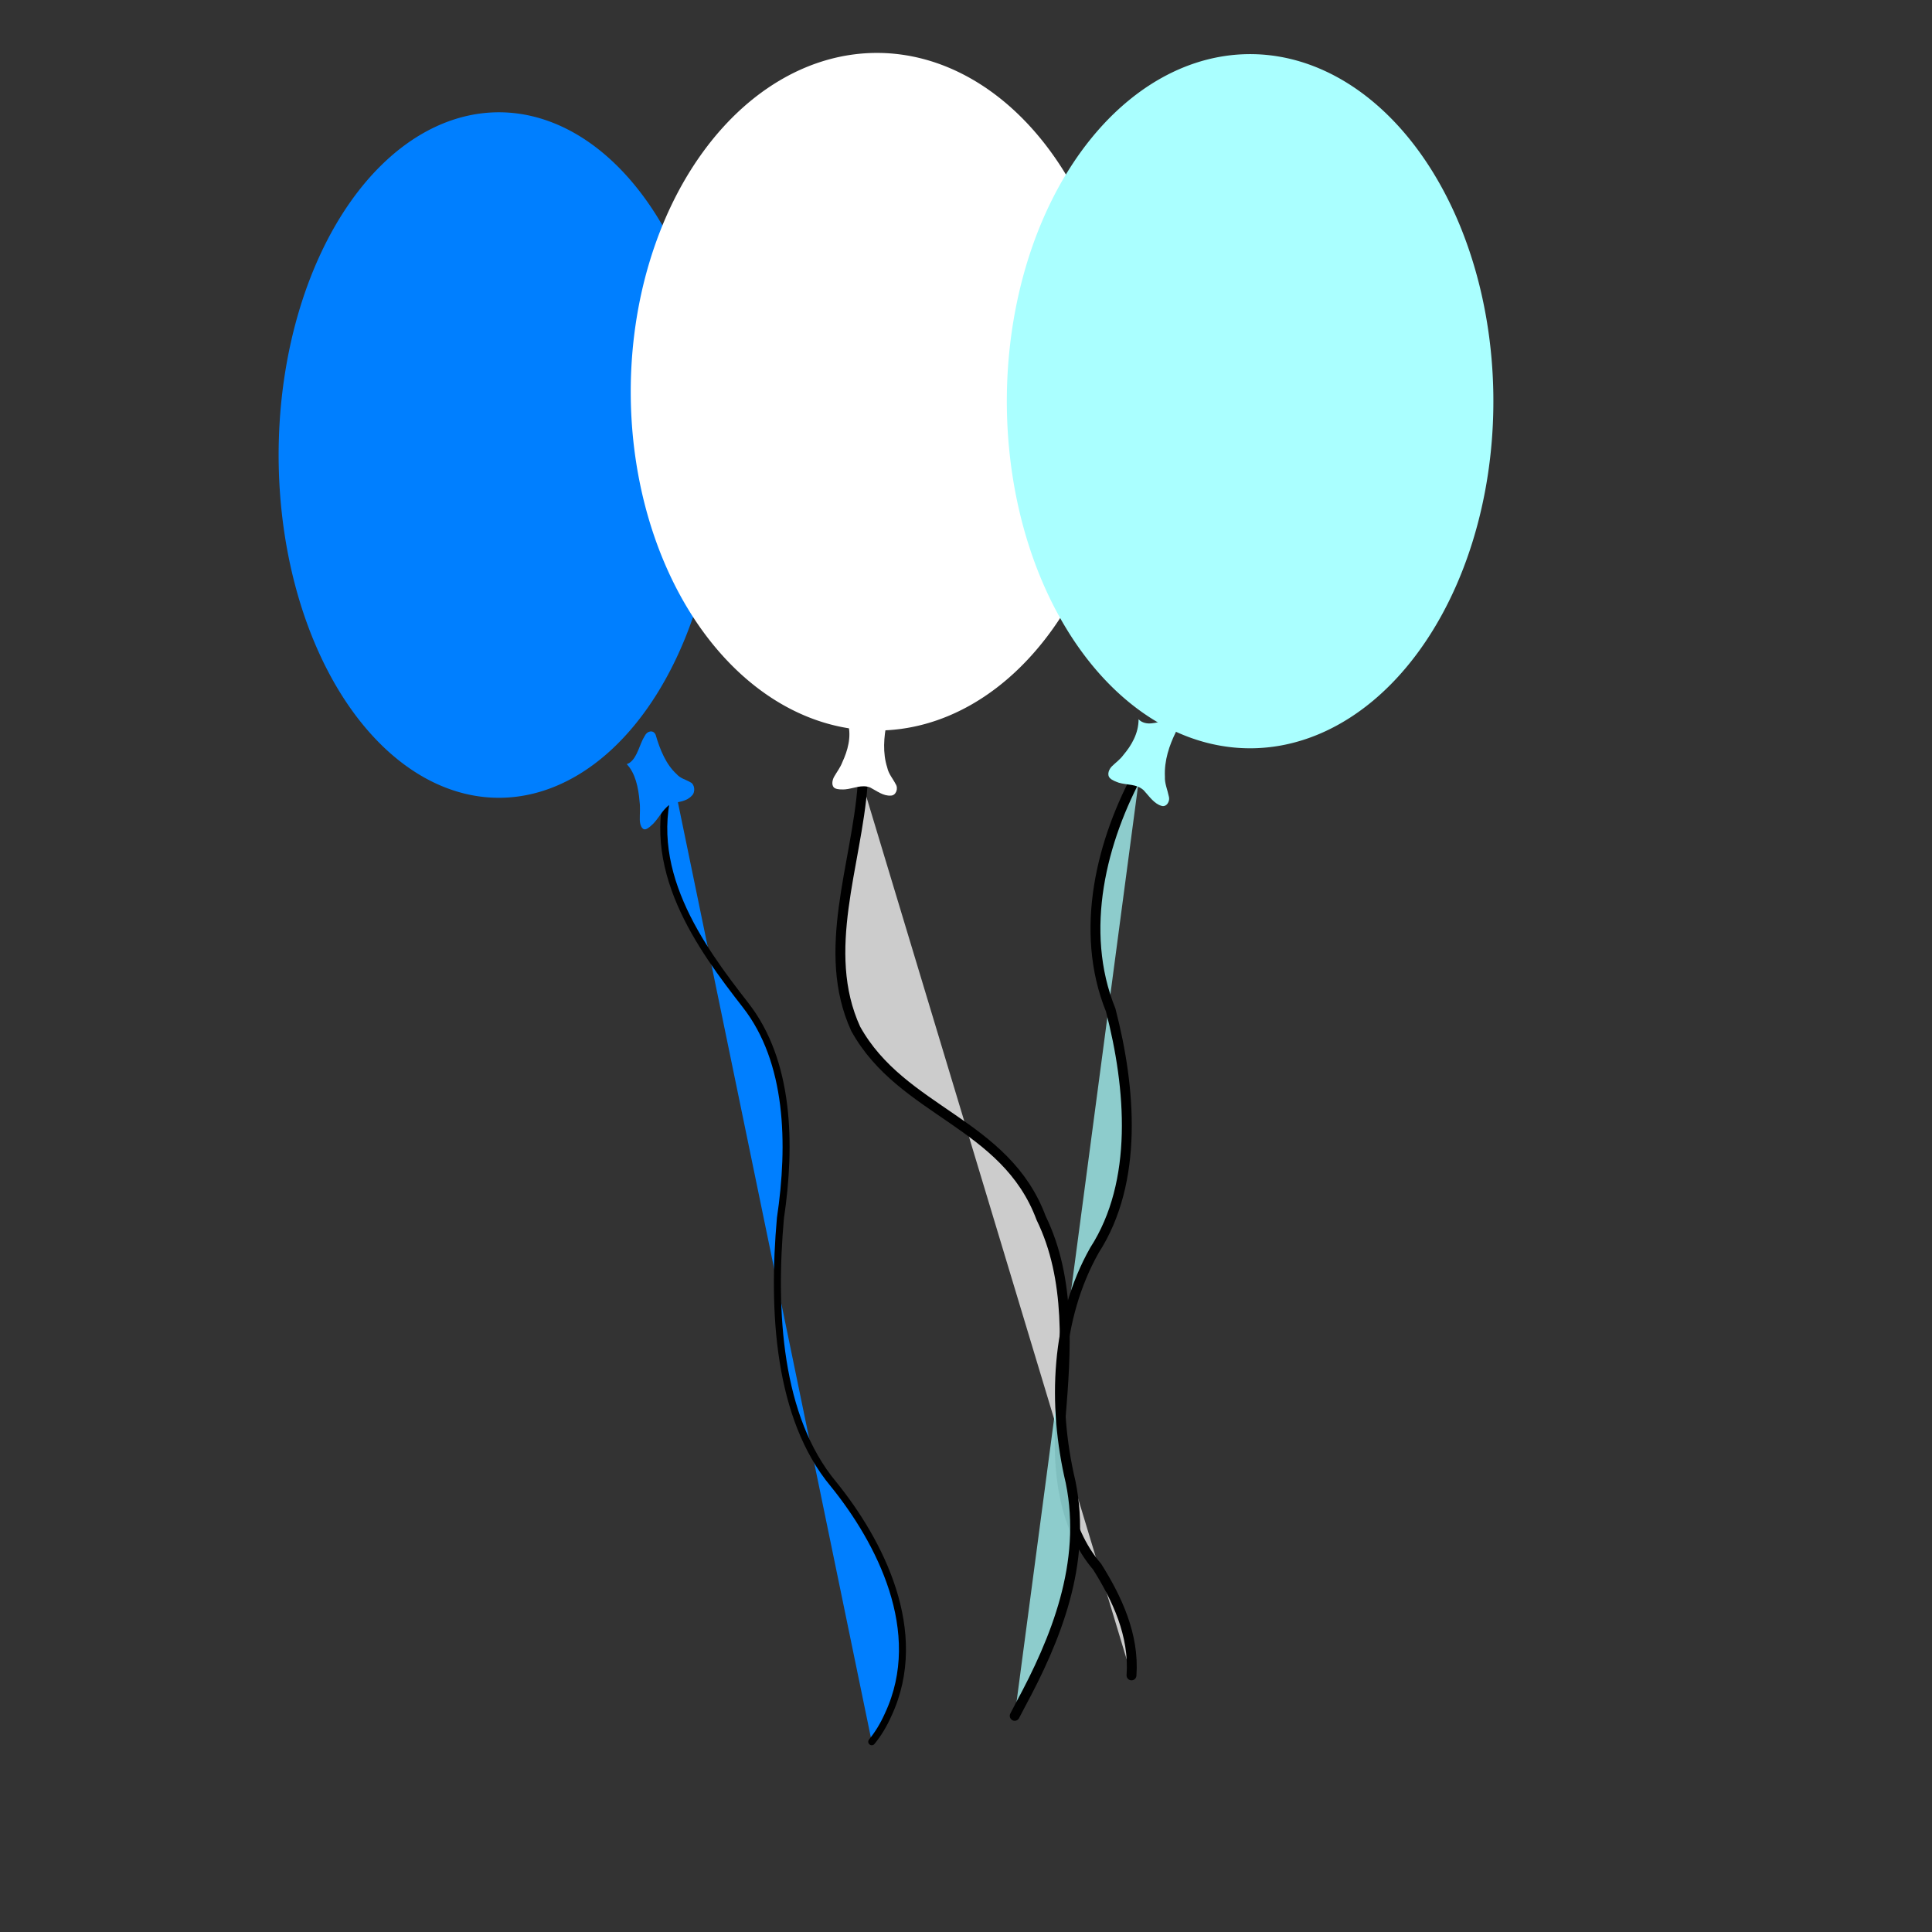 <?xml version="1.0"?><svg width="733.333" height="733.333" xmlns="http://www.w3.org/2000/svg">
 <rect width="100%" height="100%" fill="#333333" stroke="none"/>
 <title>party balloons</title>
 <g>
  <title>Layer 1</title>
  <g id="g11034">
   <path id="path10369" fill="#007fff" fill-rule="evenodd" stroke="#000000" stroke-linecap="round" stroke-linejoin="round" stroke-miterlimit="4" stroke-width="2.664" d="m255.335,294.926c-12.088,34.116 10.734,64.839 27.659,86.594c16.678,21.322 17.43,52.62 13.233,80.858c-3.136,35.272 -0.915,75.7 20.173,101.004c17.336,21.423 35.434,55.867 20.76,87.382c-1.696,3.835 -3.8,7.356 -6.271,10.351"/>
   <path id="path9092" fill="#007fff" fill-rule="evenodd" stroke-width="1pt" d="m237.884,290.035c3.24,3.329 4.457,8.94 4.869,14.155c0.324,2.31 0.065,4.638 0.094,6.959c0.009,1.708 0.726,4.043 2.292,3.597c1.102,-0.391 2.042,-1.376 2.969,-2.249c2.359,-2.512 4.068,-6.393 7.112,-7.548c2.525,-0.656 5.307,-0.694 7.408,-2.953c1.432,-1.366 1.07,-4.422 -0.632,-5.098c-1.754,-1.046 -3.76,-1.402 -5.254,-3.149c-3.84,-3.501 -6.232,-9.104 -7.858,-14.795c-0.884,-2.085 -3.224,-1.51 -4.108,0.284c-2.071,3.234 -2.73,8.045 -5.695,10.219c-0.377,0.267 -0.78,0.466 -1.198,0.578z"/>
   <path id="path9093" fill="#007fff" fill-rule="evenodd" stroke-width="1pt" d="m261.116,105.902a71.742,111.628 0 1 0 -143.485,133.638a71.742,111.628 0 1 0 143.485,-133.638z"/>
  </g>
  <g id="g13540">
   <path id="path2211" fill="#ffffff" fill-opacity="0.75" fill-rule="evenodd" stroke="#000000" stroke-linecap="round" stroke-linejoin="round" stroke-miterlimit="4" stroke-width="3.75" d="m327.437,297.711c-2.227,30.554 -16.103,63.306 -2.655,92.763c17.582,31.764 56.869,35.535 70.401,71.856c11.324,23.196 9.496,50.381 7.397,75.928c-1.471,20.019 1.271,41.742 13.876,56.435c7.454,11.873 14.142,25.901 13.027,41.235"/>
   <path id="path1553" fill="#ffffff" fill-rule="evenodd" stroke-width="1pt" d="m321.909,274.811c1.324,4.926 -0.167,10.161 -2.185,14.506c-0.77,2.027 -2.06,3.648 -3.093,5.47c-0.772,1.332 -1.207,3.663 0.37,4.448c1.145,0.494 2.42,0.408 3.632,0.401c3.216,-0.245 6.487,-2.021 9.686,-0.716c2.516,1.316 4.974,3.297 7.849,3.062c1.881,-0.024 2.957,-2.659 1.772,-4.413c-1.062,-2.08 -2.66,-3.806 -3.173,-6.243c-1.772,-5.493 -1.315,-11.57 -0.146,-17.164c0.175,-2.257 -2.14,-3.502 -3.736,-2.749c-3.293,1.014 -6.066,4.271 -9.66,3.815c-0.452,-0.065 -0.898,-0.203 -1.316,-0.417z"/>
   <path id="path930" fill="#ffffff" fill-rule="evenodd" stroke-width="1pt" d="m426.318,148.685a93.454,128.598 0 1 0 -186.908,0a93.454,128.598 0 1 0 186.908,0z"/>
  </g>
  <g transform="translate(-31 -20)" id="g16031">
   <path id="path7211" fill="#aaffff" fill-opacity="0.75" fill-rule="evenodd" stroke="#000000" stroke-linecap="round" stroke-linejoin="round" stroke-miterlimit="4" stroke-width="3.75" d="m463.763,312.347c-14.59,26.338 -23.407,60.831 -11.177,91.026c7.672,29.598 10.605,65.217 -6.155,91.18c-14.643,25.902 -16.035,58.508 -9.051,88.042c6.253,30.729 -5.661,59.788 -19.137,84.669l-2.093,4.023"/>
   <path id="path4713" fill="#aaffff" fill-rule="evenodd" stroke-width="1pt" d="m463.168,293.012c0.018,5.358 -2.729,9.987 -5.752,13.545c-1.246,1.723 -2.887,2.851 -4.334,4.275c-1.072,1.035 -2.077,3.179 -0.771,4.535c0.968,0.909 2.206,1.292 3.364,1.731c3.13,0.939 6.699,0.383 9.421,2.847c2.067,2.226 3.912,5.089 6.714,5.914c1.8,0.666 3.493,-1.545 2.806,-3.715c-0.487,-2.447 -1.576,-4.742 -1.449,-7.34c-0.302,-6.084 1.67,-11.927 4.2,-17.03c0.738,-2.167 -1.157,-4.249 -2.869,-4.09c-3.398,-0.207 -6.867,1.995 -10.18,0.225c-0.415,-0.23 -0.804,-0.53 -1.149,-0.896z"/>
   <path id="path4714" fill="#aaffff" fill-rule="evenodd" stroke-width="1pt" d="m594.657,206.612a89.151,127.192 0 1 0 -178.302,-68.647a89.151,127.192 0 1 0 178.302,68.647z"/>
  </g>
 </g>
</svg>